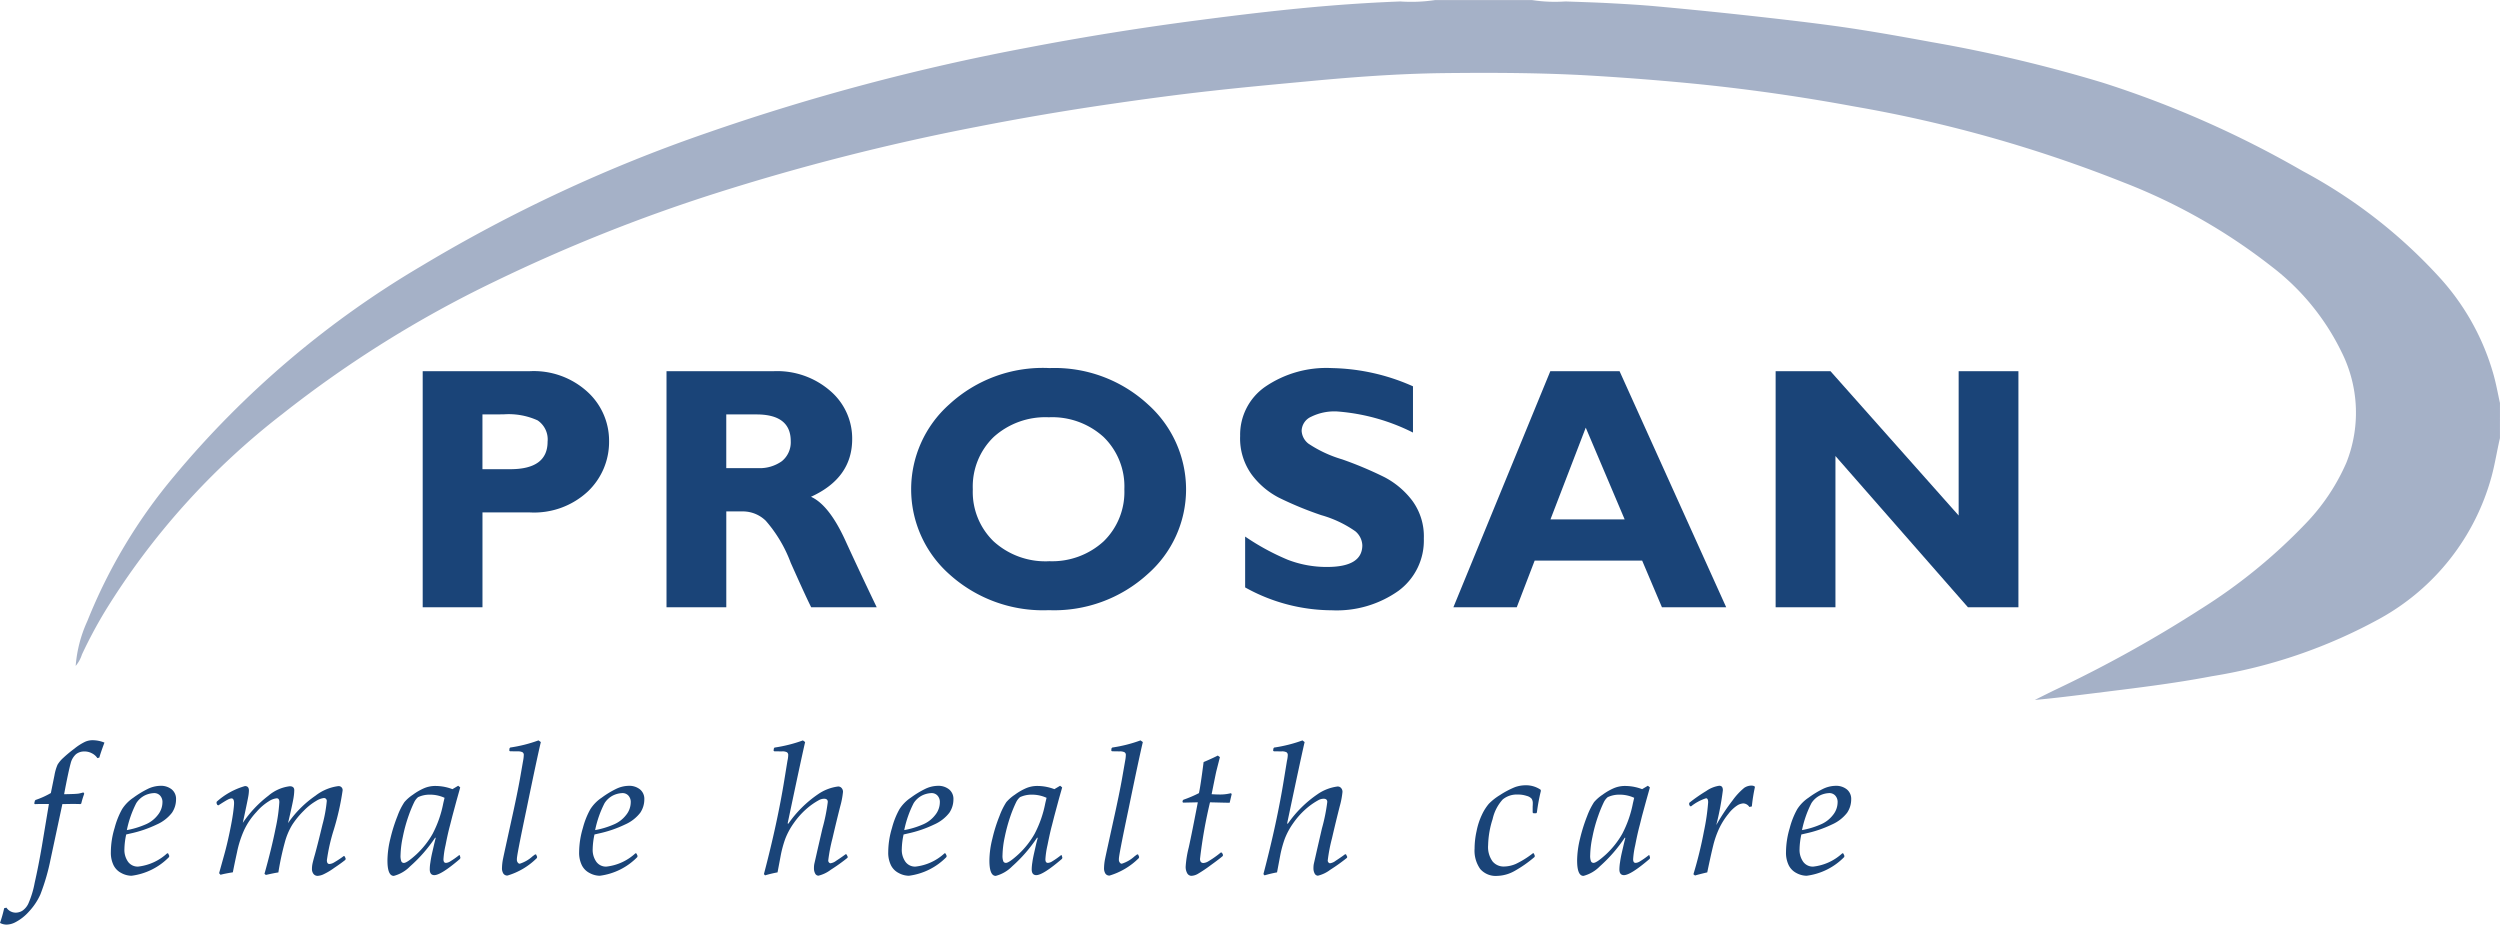 <?xml version="1.0" encoding="UTF-8"?>
<svg xmlns="http://www.w3.org/2000/svg" xmlns:xlink="http://www.w3.org/1999/xlink" id="Group_3876" data-name="Group 3876" width="200.233" height="74.058" viewBox="0 0 200.233 74.058">
  <defs>
    <clipPath id="clip-path">
      <rect id="Rectangle_1340" data-name="Rectangle 1340" width="200.233" height="74.058" fill="none"></rect>
    </clipPath>
    <clipPath id="clip-path-3">
      <rect id="Rectangle_1338" data-name="Rectangle 1338" width="194.169" height="56.062" fill="none"></rect>
    </clipPath>
    <clipPath id="clip-path-4">
      <rect id="Rectangle_1337" data-name="Rectangle 1337" width="194.162" height="56.053" fill="none"></rect>
    </clipPath>
  </defs>
  <g id="Group_3875" data-name="Group 3875" clip-path="url(#clip-path)">
    <g id="Group_3874" data-name="Group 3874" transform="translate(0 0)">
      <g id="Group_3873" data-name="Group 3873" clip-path="url(#clip-path)">
        <g id="Group_3872" data-name="Group 3872" transform="translate(6.064)" opacity="0.4">
          <g id="Group_3871" data-name="Group 3871">
            <g id="Group_3870" data-name="Group 3870" clip-path="url(#clip-path-3)">
              <g id="Group_3869" data-name="Group 3869" transform="translate(0.007 0.004)">
                <g id="Group_3868" data-name="Group 3868" clip-path="url(#clip-path-4)">
                  <path id="Path_5358" data-name="Path 5358" d="M195.564,35.09c-.239,1.015-.395,2.048-.668,3.059a18.568,18.568,0,0,1-8.965,11.4,41.533,41.533,0,0,1-13.461,4.613c-3.133.6-6.3.968-9.46,1.363-1.558.191-3.116.391-4.7.534.581-.291,1.163-.586,1.753-.868A102.824,102.824,0,0,0,171.6,48.777a43.744,43.744,0,0,0,8.358-6.8,16.516,16.516,0,0,0,3.307-4.925,10.825,10.825,0,0,0-.4-8.887,19.125,19.125,0,0,0-5.624-6.848,46.341,46.341,0,0,0-11.8-6.7,108.243,108.243,0,0,0-21.637-6.1Q137.77,7.4,131.686,6.766c-2.964-.3-5.928-.534-8.9-.712-3.971-.234-7.946-.243-11.916-.2-3.619.048-7.225.317-10.827.66-2.56.239-5.112.473-7.664.759-2.721.3-5.437.668-8.15,1.063q-5.364.781-10.684,1.823A184.273,184.273,0,0,0,52.586,15.5a133.214,133.214,0,0,0-17.61,7.034,91.152,91.152,0,0,0-17.02,10.619,59.026,59.026,0,0,0-14.19,15.77,36.973,36.973,0,0,0-1.87,3.5,2.676,2.676,0,0,1-.5.911l0,0a10.573,10.573,0,0,1,.933-3.589A42.672,42.672,0,0,1,9.256,38.167,75.909,75.909,0,0,1,29.1,21.295a120.761,120.761,0,0,1,22.821-10.64A178.133,178.133,0,0,1,77.486,3.841q6.848-1.315,13.752-2.213C94.8,1.16,98.372.734,101.952.444c1.84-.148,3.689-.26,5.533-.33A12.982,12.982,0,0,0,110.3,0h7.72a12.174,12.174,0,0,0,2.695.113c1.2.043,2.413.078,3.619.143s2.408.135,3.606.243q3.365.306,6.726.668c2.413.265,4.83.534,7.234.855,2.734.365,5.45.851,8.163,1.35a116.279,116.279,0,0,1,13.669,3.242,81.712,81.712,0,0,1,16.047,7.091A40.946,40.946,0,0,1,190.9,22.41a19.348,19.348,0,0,1,4.144,7.568c.213.755.351,1.532.521,2.3Z" transform="translate(-1.406 -0.001)" fill="#1f3b72" fill-rule="evenodd"></path>
                </g>
              </g>
            </g>
          </g>
        </g>
        <path id="Path_5359" data-name="Path 5359" d="M6.683,17.849l.065.1a6.532,6.532,0,0,0-.239.785l-.065.048c-.226-.009-.451-.013-.668-.013l-.781.013-.937,4.387a16.988,16.988,0,0,1-.825,2.851A5.006,5.006,0,0,1,2.309,27.4a3.777,3.777,0,0,1-1.124.868,1.54,1.54,0,0,1-.677.165A1.149,1.149,0,0,1,0,28.3a10.264,10.264,0,0,0,.334-1.18l.182-.043a.9.9,0,0,0,.742.4,1.034,1.034,0,0,0,.529-.152,1.428,1.428,0,0,0,.473-.551,7.412,7.412,0,0,0,.516-1.684q.293-1.282.568-2.877l.573-3.437c-.273,0-.464,0-.573,0-.282,0-.464,0-.542.013l-.061-.056.052-.217.052-.065a6.628,6.628,0,0,0,1.228-.555l.286-1.406a3.77,3.77,0,0,1,.252-.868,2.452,2.452,0,0,1,.451-.538,10.219,10.219,0,0,1,.894-.742,4.313,4.313,0,0,1,.859-.551,1.475,1.475,0,0,1,.6-.126,2.559,2.559,0,0,1,.95.191c-.2.538-.338.933-.408,1.2L7.8,15.1a1.119,1.119,0,0,0-.438-.386,1.249,1.249,0,0,0-.6-.148,1.07,1.07,0,0,0-.668.213,1.446,1.446,0,0,0-.438.751c-.1.36-.282,1.18-.521,2.461.612-.009.989-.026,1.141-.048a2.981,2.981,0,0,0,.408-.1" transform="translate(0 45.621)" fill="#1a4478"></path>
        <path id="Path_5360" data-name="Path 5360" d="M6.642,19.928l.082.187-.017.091a5.1,5.1,0,0,1-3.007,1.5,1.739,1.739,0,0,1-.82-.221,1.4,1.4,0,0,1-.621-.629A2.28,2.28,0,0,1,2.046,19.8a6.7,6.7,0,0,1,.3-1.922,6.445,6.445,0,0,1,.6-1.506,3.139,3.139,0,0,1,.9-.916,7.611,7.611,0,0,1,1.133-.694,2.41,2.41,0,0,1,1.041-.26,1.368,1.368,0,0,1,.9.286.98.98,0,0,1,.347.8,1.907,1.907,0,0,1-.33,1.076,3.126,3.126,0,0,1-1.215.937,9.427,9.427,0,0,1-2.109.72l-.338.078a5.956,5.956,0,0,0-.143,1.159,1.645,1.645,0,0,0,.291,1.028.95.95,0,0,0,.807.386A4.094,4.094,0,0,0,6.563,19.9ZM3.326,18.049a6.59,6.59,0,0,0,1.441-.43,2.44,2.44,0,0,0,1.041-.781,1.63,1.63,0,0,0,.369-.989.752.752,0,0,0-.2-.577.632.632,0,0,0-.464-.187,1.9,1.9,0,0,0-.712.169,1.742,1.742,0,0,0-.72.638,8.428,8.428,0,0,0-.755,2.157" transform="translate(6.833 48.436)" fill="#1a4478"></path>
        <path id="Path_5361" data-name="Path 5361" d="M4.316,21.607l-.108-.122.417-1.5c.148-.529.286-1.107.417-1.736s.226-1.146.282-1.549.082-.681.082-.825c0-.256-.069-.378-.208-.378a.762.762,0,0,0-.3.1c-.13.065-.382.221-.746.456l-.087-.03-.069-.156.022-.108a5.758,5.758,0,0,1,2.261-1.25c.213,0,.317.122.317.36a2.918,2.918,0,0,1-.039.4c-.026.174-.174.9-.451,2.187a9.221,9.221,0,0,1,2.048-2.174,3.232,3.232,0,0,1,1.718-.759c.234,0,.356.108.356.321a4.314,4.314,0,0,1-.078.716c-.048.278-.187.911-.421,1.918a8.535,8.535,0,0,1,2.2-2.2,3.759,3.759,0,0,1,1.818-.764.315.315,0,0,1,.351.36,20.809,20.809,0,0,1-.707,3.137,14.675,14.675,0,0,0-.551,2.439c0,.2.069.3.208.3a.837.837,0,0,0,.312-.091,7.815,7.815,0,0,0,.838-.551l.069.03.078.178-.022.1c-.217.174-.512.391-.89.642a5.2,5.2,0,0,1-.859.516,1.26,1.26,0,0,1-.473.126.411.411,0,0,1-.334-.156.634.634,0,0,1-.122-.4,2,2,0,0,1,.035-.378c.022-.113.087-.382.208-.8q.254-.924.6-2.378a11.05,11.05,0,0,0,.343-1.87.234.234,0,0,0-.069-.191.226.226,0,0,0-.161-.061,1.53,1.53,0,0,0-.616.23,4.688,4.688,0,0,0-.994.785,6.782,6.782,0,0,0-.92,1.12A5.308,5.308,0,0,0,9.476,19a21.827,21.827,0,0,0-.521,2.426c-.221.03-.555.1-1,.2l-.113-.087c.382-1.367.677-2.569.885-3.619A13.763,13.763,0,0,0,9.033,15.8c0-.213-.069-.312-.208-.312a1.423,1.423,0,0,0-.621.23,4.3,4.3,0,0,0-1.007.868,5.622,5.622,0,0,0-.959,1.393,8.251,8.251,0,0,0-.595,1.831c-.156.712-.265,1.245-.334,1.606-.373.061-.707.121-.994.2" transform="translate(13.341 48.45)" fill="#1a4478"></path>
        <path id="Path_5362" data-name="Path 5362" d="M12.944,20.076l.052.2-.03.087c-1.011.868-1.7,1.306-2.061,1.306-.243,0-.365-.156-.365-.464a3.341,3.341,0,0,1,.052-.564c.03-.23.078-.482.139-.755l.178-.768.108-.43-.043-.022a11.725,11.725,0,0,1-2.009,2.3,2.815,2.815,0,0,1-1.306.764q-.508,0-.508-1.237a7.6,7.6,0,0,1,.234-1.749,12.772,12.772,0,0,1,.573-1.818,5.212,5.212,0,0,1,.547-1.1,3.255,3.255,0,0,1,.686-.6,4.6,4.6,0,0,1,.9-.521,2.3,2.3,0,0,1,.929-.178,3.864,3.864,0,0,1,1.337.256l.46-.273.161.13c-.013.069-.117.43-.3,1.081l-.33,1.228-.182.716c-.135.5-.252,1.037-.36,1.6a6.925,6.925,0,0,0-.169,1.133c0,.191.065.291.2.291a.718.718,0,0,0,.33-.113,6.711,6.711,0,0,0,.725-.508Zm-1.219-4.6a2.777,2.777,0,0,0-1.185-.252,2.168,2.168,0,0,0-.937.2,1.258,1.258,0,0,0-.308.4,10.288,10.288,0,0,0-.451,1.094,12.166,12.166,0,0,0-.464,1.7A7.618,7.618,0,0,0,8.2,20.063a1.246,1.246,0,0,0,.065.508.219.219,0,0,0,.2.121c.174,0,.516-.239,1.02-.7a6.889,6.889,0,0,0,1.28-1.623,8.883,8.883,0,0,0,.859-2.465Z" transform="translate(23.881 48.423)" fill="#1a4478"></path>
        <path id="Path_5363" data-name="Path 5363" d="M12.186,13.665l.187.135c-.187.785-.581,2.621-1.172,5.5-.434,2.061-.673,3.285-.729,3.689a1.516,1.516,0,0,0-.017.23.352.352,0,0,0,.074.234.2.2,0,0,0,.156.091,2.75,2.75,0,0,0,1.033-.6l.208-.152.074.022.078.187-.022.087A5.572,5.572,0,0,1,9.7,24.492a.379.379,0,0,1-.33-.161.8.8,0,0,1-.108-.447,4.151,4.151,0,0,1,.091-.768c.061-.308.278-1.28.634-2.912.347-1.554.581-2.708.716-3.472l.252-1.445a2.656,2.656,0,0,0,.052-.447.238.238,0,0,0-.113-.23.831.831,0,0,0-.391-.065L9.9,14.537l-.056-.056.022-.182.056-.061a11.274,11.274,0,0,0,2.265-.573" transform="translate(30.944 45.634)" fill="#1a4478"></path>
        <path id="Path_5364" data-name="Path 5364" d="M15.285,19.928l.082.187-.017.091a5.1,5.1,0,0,1-3.007,1.5,1.739,1.739,0,0,1-.82-.221,1.4,1.4,0,0,1-.621-.629,2.28,2.28,0,0,1-.213-1.055,6.849,6.849,0,0,1,.3-1.922,6.259,6.259,0,0,1,.6-1.506,3.139,3.139,0,0,1,.9-.916,7.4,7.4,0,0,1,1.133-.694,2.4,2.4,0,0,1,1.041-.26,1.368,1.368,0,0,1,.9.286.98.98,0,0,1,.347.8,1.907,1.907,0,0,1-.33,1.076,3.126,3.126,0,0,1-1.215.937,9.427,9.427,0,0,1-2.109.72l-.338.078a5.956,5.956,0,0,0-.143,1.159,1.645,1.645,0,0,0,.291,1.028.95.95,0,0,0,.807.386A4.094,4.094,0,0,0,15.206,19.9Zm-3.315-1.879a6.59,6.59,0,0,0,1.441-.43,2.44,2.44,0,0,0,1.041-.781,1.63,1.63,0,0,0,.369-.989.752.752,0,0,0-.2-.577.632.632,0,0,0-.464-.187,1.9,1.9,0,0,0-.712.169,1.742,1.742,0,0,0-.72.638,8.428,8.428,0,0,0-.755,2.157" transform="translate(35.696 48.436)" fill="#1a4478"></path>
        <path id="Path_5365" data-name="Path 5365" d="M17.217,13.665l.178.135q-.3,1.289-1.4,6.514l.052.03a9.2,9.2,0,0,1,2.387-2.369,3.629,3.629,0,0,1,1.6-.616.356.356,0,0,1,.286.126.454.454,0,0,1,.108.308,6.615,6.615,0,0,1-.221,1.154c-.191.751-.4,1.61-.625,2.582a13.076,13.076,0,0,0-.334,1.744.221.221,0,0,0,.061.174.191.191,0,0,0,.117.061.956.956,0,0,0,.456-.2c.2-.13.456-.3.764-.529l.069.022.091.187-.013.078a14.341,14.341,0,0,1-1.345.963,2.661,2.661,0,0,1-.985.473.3.3,0,0,1-.26-.165.881.881,0,0,1-.1-.443,1.808,1.808,0,0,1,.022-.3c.013-.074.1-.434.243-1.081l.412-1.788a14.488,14.488,0,0,0,.43-2.126c0-.174-.1-.26-.291-.26a.894.894,0,0,0-.395.1,5.516,5.516,0,0,0-1.094.777,6.351,6.351,0,0,0-.942,1.072,5.764,5.764,0,0,0-.686,1.267,9.233,9.233,0,0,0-.347,1.254l-.269,1.428a9.827,9.827,0,0,0-1,.239l-.091-.1q1.087-4.133,1.645-7.6L15.98,15.3a2.2,2.2,0,0,0,.061-.456.261.261,0,0,0-.1-.226.779.779,0,0,0-.412-.069l-.608-.009-.056-.056.03-.182.048-.061a11.45,11.45,0,0,0,2.274-.573" transform="translate(47.09 45.634)" fill="#1a4478"></path>
        <path id="Path_5366" data-name="Path 5366" d="M20.99,19.928l.082.187-.017.091a5.112,5.112,0,0,1-3.007,1.5,1.739,1.739,0,0,1-.82-.221,1.4,1.4,0,0,1-.621-.629,2.28,2.28,0,0,1-.213-1.055,6.7,6.7,0,0,1,.3-1.922,6.258,6.258,0,0,1,.6-1.506,3.139,3.139,0,0,1,.9-.916,7.4,7.4,0,0,1,1.133-.694,2.41,2.41,0,0,1,1.041-.26,1.368,1.368,0,0,1,.9.286.98.98,0,0,1,.347.8,1.907,1.907,0,0,1-.33,1.076,3.126,3.126,0,0,1-1.215.937,9.427,9.427,0,0,1-2.109.72l-.338.078a5.956,5.956,0,0,0-.143,1.159,1.645,1.645,0,0,0,.291,1.028.95.95,0,0,0,.807.386A4.094,4.094,0,0,0,20.911,19.9Zm-3.315-1.879a6.59,6.59,0,0,0,1.441-.43,2.44,2.44,0,0,0,1.041-.781,1.63,1.63,0,0,0,.369-.989.752.752,0,0,0-.2-.577.632.632,0,0,0-.464-.187,1.9,1.9,0,0,0-.712.169,1.742,1.742,0,0,0-.72.638,8.428,8.428,0,0,0-.755,2.157" transform="translate(54.748 48.436)" fill="#1a4478"></path>
        <path id="Path_5367" data-name="Path 5367" d="M24.054,20.076l.052.2-.03.087c-1.011.868-1.7,1.306-2.061,1.306-.243,0-.365-.156-.365-.464a3.867,3.867,0,0,1,.052-.564c.03-.23.082-.482.143-.755l.174-.768.113-.43-.048-.022a11.868,11.868,0,0,1-2,2.3,2.869,2.869,0,0,1-1.315.764q-.508,0-.508-1.237a7.394,7.394,0,0,1,.239-1.749,12.241,12.241,0,0,1,.573-1.818,5.494,5.494,0,0,1,.542-1.1,3.255,3.255,0,0,1,.686-.6,4.6,4.6,0,0,1,.9-.521,2.308,2.308,0,0,1,.933-.178,3.859,3.859,0,0,1,1.332.256l.46-.273.161.13c-.009.069-.122.43-.3,1.081l-.33,1.228-.182.716c-.135.5-.247,1.037-.36,1.6a6.925,6.925,0,0,0-.169,1.133c0,.191.065.291.2.291a.7.7,0,0,0,.33-.113,6.712,6.712,0,0,0,.725-.508Zm-1.215-4.6a2.811,2.811,0,0,0-1.189-.252,2.182,2.182,0,0,0-.937.2,1.258,1.258,0,0,0-.308.4,10.29,10.29,0,0,0-.451,1.094,13.487,13.487,0,0,0-.464,1.7,7.618,7.618,0,0,0-.178,1.441,1.246,1.246,0,0,0,.065.508.221.221,0,0,0,.208.121c.169,0,.512-.239,1.015-.7a6.779,6.779,0,0,0,1.28-1.623,8.883,8.883,0,0,0,.859-2.465Z" transform="translate(60.983 48.423)" fill="#1a4478"></path>
        <path id="Path_5368" data-name="Path 5368" d="M23.3,13.665l.187.135c-.187.785-.581,2.621-1.172,5.5-.434,2.061-.673,3.285-.729,3.689a1.516,1.516,0,0,0-.017.23.352.352,0,0,0,.074.234.2.2,0,0,0,.156.091,2.75,2.75,0,0,0,1.033-.6l.208-.152.074.022.078.187-.022.087a5.572,5.572,0,0,1-2.352,1.406.379.379,0,0,1-.33-.161.8.8,0,0,1-.108-.447,4.151,4.151,0,0,1,.091-.768c.061-.308.278-1.28.634-2.912.347-1.554.581-2.708.716-3.472l.252-1.445a2.656,2.656,0,0,0,.052-.447.238.238,0,0,0-.113-.23.831.831,0,0,0-.391-.065l-.608-.009-.056-.056.022-.182.056-.061a11.274,11.274,0,0,0,2.265-.573" transform="translate(68.046 45.634)" fill="#1a4478"></path>
        <path id="Path_5369" data-name="Path 5369" d="M25,21.735l.078.165-.022.087c-.187.165-.512.412-.976.746a10.972,10.972,0,0,1-1,.673,1.142,1.142,0,0,1-.529.169.392.392,0,0,1-.338-.2,1.032,1.032,0,0,1-.126-.555,8.28,8.28,0,0,1,.247-1.523c.187-.846.425-2.048.725-3.61l-1.18.026-.048-.056.022-.122.056-.056a9.374,9.374,0,0,0,1.241-.529q.137-.638.373-2.487c.516-.217.894-.395,1.137-.521l.169.126-.282,1.107c-.035.139-.161.764-.382,1.862.217.013.391.022.529.022a3.572,3.572,0,0,0,1.007-.1l.074.056-.165.707c-.178,0-.7-.013-1.575-.035a38.389,38.389,0,0,0-.8,4.53c0,.217.091.33.273.33a.865.865,0,0,0,.365-.117,8.088,8.088,0,0,0,.79-.534l.252-.2Z" transform="translate(72.878 46.573)" fill="#1a4478"></path>
        <path id="Path_5370" data-name="Path 5370" d="M26.436,13.665l.178.135q-.3,1.289-1.4,6.514l.052.03a9.2,9.2,0,0,1,2.387-2.369,3.611,3.611,0,0,1,1.6-.616.356.356,0,0,1,.286.126.454.454,0,0,1,.108.308,6.616,6.616,0,0,1-.221,1.154c-.191.751-.4,1.61-.625,2.582a13.078,13.078,0,0,0-.334,1.744.221.221,0,0,0,.061.174.191.191,0,0,0,.117.061.956.956,0,0,0,.456-.2c.2-.13.456-.3.764-.529l.069.022.091.187-.013.078a14.34,14.34,0,0,1-1.345.963,2.66,2.66,0,0,1-.985.473.3.3,0,0,1-.26-.165.881.881,0,0,1-.1-.443,1.806,1.806,0,0,1,.022-.3c.013-.074.1-.434.243-1.081l.412-1.788a14.488,14.488,0,0,0,.43-2.126c0-.174-.1-.26-.291-.26a.894.894,0,0,0-.395.1,5.515,5.515,0,0,0-1.094.777,6.351,6.351,0,0,0-.942,1.072,5.765,5.765,0,0,0-.686,1.267,9.231,9.231,0,0,0-.347,1.254l-.269,1.428a9.826,9.826,0,0,0-1,.239l-.091-.1q1.087-4.133,1.645-7.6L25.2,15.3a2.243,2.243,0,0,0,.065-.456.263.263,0,0,0-.1-.226.78.78,0,0,0-.412-.069l-.608-.009-.056-.056.03-.182.048-.061a11.45,11.45,0,0,0,2.274-.573" transform="translate(77.877 45.634)" fill="#1a4478"></path>
        <path id="Path_5371" data-name="Path 5371" d="M31.963,19.952l.078.2-.022.087a9.888,9.888,0,0,1-1.606,1.124,2.986,2.986,0,0,1-1.4.391,1.64,1.64,0,0,1-1.341-.547,2.535,2.535,0,0,1-.456-1.636,6.6,6.6,0,0,1,.161-1.41,5.523,5.523,0,0,1,.425-1.3,3.916,3.916,0,0,1,.555-.881,4.569,4.569,0,0,1,.881-.694,7.115,7.115,0,0,1,1.215-.642,2.56,2.56,0,0,1,.833-.148,2.073,2.073,0,0,1,1.219.356l.022.091a15.479,15.479,0,0,0-.321,1.736l-.056.061h-.221l-.061-.061v-.482c.009-.1.009-.178.009-.243a.66.66,0,0,0-.087-.373.764.764,0,0,0-.4-.234,2.159,2.159,0,0,0-.716-.108,1.757,1.757,0,0,0-1.206.395,3.43,3.43,0,0,0-.807,1.571,7.289,7.289,0,0,0-.36,2.079,1.964,1.964,0,0,0,.356,1.311,1.14,1.14,0,0,0,.907.408,2.466,2.466,0,0,0,.955-.208,7.3,7.3,0,0,0,1.376-.859Z" transform="translate(90.888 48.399)" fill="#1a4478"></path>
        <path id="Path_5372" data-name="Path 5372" d="M34.9,20.076l.052.2-.03.087c-1.011.868-1.7,1.306-2.061,1.306-.243,0-.365-.156-.365-.464a3.866,3.866,0,0,1,.052-.564c.03-.23.078-.482.139-.755l.178-.768.108-.43-.043-.022a11.869,11.869,0,0,1-2,2.3,2.842,2.842,0,0,1-1.311.764q-.508,0-.508-1.237a7.6,7.6,0,0,1,.234-1.749,13.352,13.352,0,0,1,.573-1.818,5.683,5.683,0,0,1,.547-1.1,3.255,3.255,0,0,1,.686-.6,4.6,4.6,0,0,1,.9-.521,2.3,2.3,0,0,1,.929-.178,3.864,3.864,0,0,1,1.337.256l.46-.273.161.13c-.013.069-.117.43-.3,1.081l-.334,1.228-.178.716c-.135.5-.252,1.037-.36,1.6a6.925,6.925,0,0,0-.169,1.133c0,.191.065.291.2.291a.718.718,0,0,0,.33-.113,6.712,6.712,0,0,0,.725-.508Zm-1.219-4.6a2.777,2.777,0,0,0-1.185-.252,2.168,2.168,0,0,0-.937.2,1.258,1.258,0,0,0-.308.4,10.291,10.291,0,0,0-.451,1.094,11.6,11.6,0,0,0-.464,1.7,7.618,7.618,0,0,0-.178,1.441,1.246,1.246,0,0,0,.065.508.224.224,0,0,0,.2.121c.174,0,.516-.239,1.02-.7a6.889,6.889,0,0,0,1.28-1.623,8.883,8.883,0,0,0,.859-2.465Z" transform="translate(97.206 48.423)" fill="#1a4478"></path>
        <path id="Path_5373" data-name="Path 5373" d="M31.652,21.7l-.13-.1a32.663,32.663,0,0,0,.846-3.454,17.4,17.4,0,0,0,.334-2.309c0-.221-.056-.325-.169-.325a3.856,3.856,0,0,0-1.2.647l-.091-.017-.069-.161.022-.108a12.764,12.764,0,0,1,1.354-.942,2.421,2.421,0,0,1,1.041-.421c.2,0,.291.117.291.36a22,22,0,0,1-.529,2.79,16.61,16.61,0,0,1,1.315-1.987,5.282,5.282,0,0,1,.924-.994,1.046,1.046,0,0,1,.568-.182.627.627,0,0,1,.26.056l.026.078a13.635,13.635,0,0,0-.243,1.536l-.2.043a.606.606,0,0,0-.486-.286,1.037,1.037,0,0,0-.486.165,2.9,2.9,0,0,0-.707.673,5.687,5.687,0,0,0-.725,1.141,7.312,7.312,0,0,0-.49,1.393q-.189.762-.477,2.152c-.482.113-.812.2-.981.252" transform="translate(104.109 48.423)" fill="#1a4478"></path>
        <path id="Path_5374" data-name="Path 5374" d="M37.56,19.928l.082.187-.017.091a5.112,5.112,0,0,1-3.007,1.5,1.769,1.769,0,0,1-.825-.221,1.416,1.416,0,0,1-.616-.629,2.28,2.28,0,0,1-.213-1.055,6.849,6.849,0,0,1,.3-1.922,6.259,6.259,0,0,1,.6-1.506,3.138,3.138,0,0,1,.9-.916,7.608,7.608,0,0,1,1.133-.694,2.4,2.4,0,0,1,1.041-.26,1.368,1.368,0,0,1,.9.286.98.98,0,0,1,.347.8,1.907,1.907,0,0,1-.33,1.076,3.126,3.126,0,0,1-1.215.937,9.427,9.427,0,0,1-2.109.72l-.338.078a5.955,5.955,0,0,0-.143,1.159,1.645,1.645,0,0,0,.291,1.028.95.95,0,0,0,.807.386A4.094,4.094,0,0,0,37.481,19.9Zm-3.315-1.879a6.59,6.59,0,0,0,1.441-.43,2.44,2.44,0,0,0,1.041-.781,1.63,1.63,0,0,0,.369-.989.752.752,0,0,0-.2-.577.632.632,0,0,0-.464-.187,1.9,1.9,0,0,0-.712.169,1.742,1.742,0,0,0-.72.638,8.428,8.428,0,0,0-.755,2.157" transform="translate(110.083 48.436)" fill="#1a4478"></path>
        <path id="Path_5375" data-name="Path 5375" d="M7.8,6.851h8.571a6.374,6.374,0,0,1,4.639,1.666,5.294,5.294,0,0,1,1.718,3.936,5.476,5.476,0,0,1-1.7,4.031,6.314,6.314,0,0,1-4.63,1.679H12.588v7.594H7.8Zm4.786,3.463V14.7h2.231c1.987,0,2.986-.733,2.986-2.2a1.836,1.836,0,0,0-.8-1.71,5.606,5.606,0,0,0-2.725-.482Z" transform="translate(26.055 22.879)" fill="#1a4478"></path>
        <path id="Path_5376" data-name="Path 5376" d="M12.3,6.851h8.584a6.482,6.482,0,0,1,4.543,1.588,5.016,5.016,0,0,1,1.744,3.845q0,3.124-3.3,4.626c.963.434,1.879,1.593,2.747,3.489s1.71,3.676,2.517,5.359H23.888c-.317-.625-.859-1.814-1.64-3.563a10.86,10.86,0,0,0-2-3.367,2.627,2.627,0,0,0-1.784-.746H17.088v7.677H12.3Zm4.786,3.463v4.3h2.53a3.05,3.05,0,0,0,1.922-.555,1.948,1.948,0,0,0,.712-1.606c0-1.428-.92-2.139-2.743-2.139Z" transform="translate(41.083 22.879)" fill="#1a4478"></path>
        <path id="Path_5377" data-name="Path 5377" d="M27.839,6.794A11.029,11.029,0,0,1,35.794,9.71,9.138,9.138,0,0,1,38.836,16.5a9.022,9.022,0,0,1-3.085,6.8,11.117,11.117,0,0,1-7.911,2.881,11.175,11.175,0,0,1-7.954-2.868,9.1,9.1,0,0,1-.017-13.613,11.055,11.055,0,0,1,7.972-2.912m0,15.47a6.106,6.106,0,0,0,4.392-1.588A5.517,5.517,0,0,0,33.893,16.5a5.526,5.526,0,0,0-1.662-4.188,6.119,6.119,0,0,0-4.392-1.58,6.173,6.173,0,0,0-4.413,1.58A5.517,5.517,0,0,0,21.755,16.5a5.507,5.507,0,0,0,1.671,4.175,6.16,6.16,0,0,0,4.413,1.588" transform="translate(56.16 22.689)" fill="#1a4478"></path>
        <path id="Path_5378" data-name="Path 5378" d="M36.732,8.256v3.7a16.166,16.166,0,0,0-6.1-1.692,4.213,4.213,0,0,0-2.053.425,1.266,1.266,0,0,0-.764,1.133,1.39,1.39,0,0,0,.547,1.024A9.876,9.876,0,0,0,31.052,14.1a29.9,29.9,0,0,1,3.411,1.436,6.671,6.671,0,0,1,2.209,1.87,4.816,4.816,0,0,1,.929,3.038,5,5,0,0,1-2.031,4.188,8.553,8.553,0,0,1-5.346,1.558,14.33,14.33,0,0,1-6.935-1.831V20.286A19.014,19.014,0,0,0,26.7,22.143a8.618,8.618,0,0,0,3.15.577c1.883,0,2.825-.577,2.825-1.74a1.542,1.542,0,0,0-.568-1.124,9.043,9.043,0,0,0-2.717-1.284,27.611,27.611,0,0,1-3.415-1.41,6.344,6.344,0,0,1-2.17-1.853,4.938,4.938,0,0,1-.916-3.085,4.676,4.676,0,0,1,2-3.932,8.684,8.684,0,0,1,5.338-1.5,16.651,16.651,0,0,1,6.509,1.462" transform="translate(76.438 22.689)" fill="#1a4478"></path>
        <path id="Path_5379" data-name="Path 5379" d="M40.134,6.851l8.54,18.907H43.528l-1.584-3.736h-8.61L31.9,25.758H26.825L34.588,6.851Zm.408,11.869-3.116-7.347L34.6,18.72Z" transform="translate(89.582 22.879)" fill="#1a4478"></path>
        <path id="Path_5380" data-name="Path 5380" d="M52.218,6.851V25.758H48.173L37.563,13.646V25.758H32.772V6.851h4.392l10.267,11.56V6.851Z" transform="translate(109.444 22.878)" fill="#1a4478"></path>
      </g>
    </g>
  </g>
</svg>
